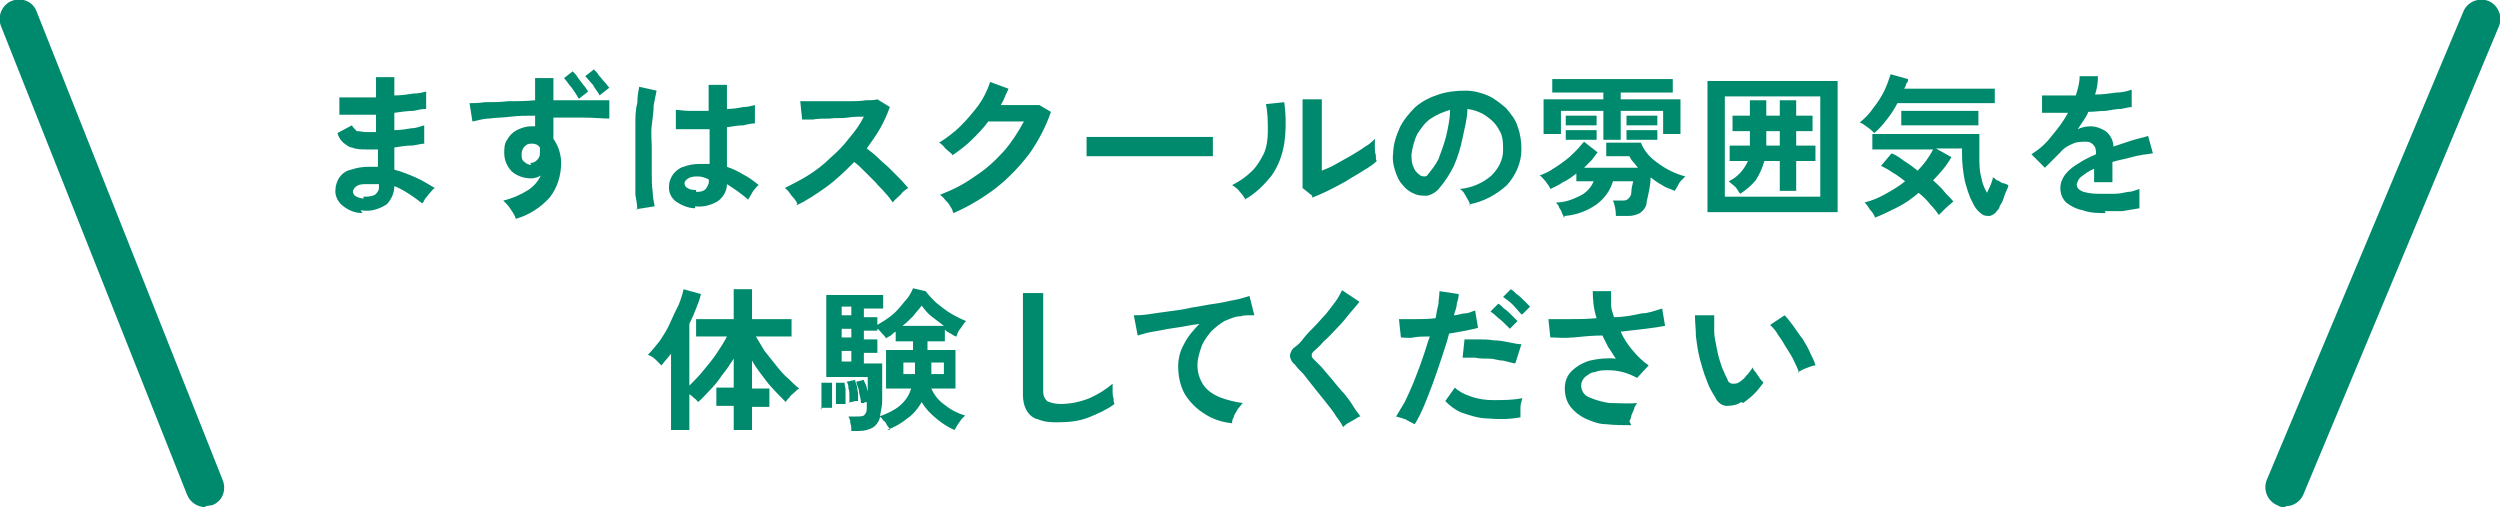 <?xml version="1.0" encoding="UTF-8"?>
<svg id="_レイヤー_1" data-name="レイヤー_1" xmlns="http://www.w3.org/2000/svg" version="1.1" viewBox="0 0 259.3 52.6">
  <!-- Generator: Adobe Illustrator 29.3.1, SVG Export Plug-In . SVG Version: 2.1.0 Build 151)  -->
  <defs>
    <style>
      .st0 {
        fill: #008a6d;
      }
    </style>
  </defs>
  <path class="st0" d="M37.6,22.1c-.8,0-1.5-.3-2.1-.8-.5-.4-.8-1.1-.7-1.7,0-.4.2-.9.4-1.2.3-.4.7-.7,1.2-.8.6-.2,1.2-.3,1.8-.3.2,0,.4,0,.5,0,.2,0,.3,0,.5,0v-1.8c-.2,0-.4,0-.6,0h-.6c-.5,0-1,0-1.5-.2-.3,0-.6-.3-.9-.5-.3-.3-.5-.6-.6-1l1.5-.8c.1.2.3.4.5.6.3,0,.7.1,1,.1.2,0,.3,0,.5,0,.2,0,.4,0,.5,0,0-.3,0-.6,0-.9s0-.6,0-.9c-.8,0-1.5,0-2.2,0-.7,0-1.2,0-1.6,0v-1.8c.3,0,.8,0,1.5,0,.7,0,1.5,0,2.3,0,0-.4,0-.8,0-1.1v-1h1.9v.9c0,.3,0,.7,0,1,.7,0,1.4-.1,2-.2.5,0,.9-.1,1.3-.2v1.8c-.4,0-.9.1-1.3.2-.6,0-1.3.1-2,.2,0,.3,0,.6,0,.9,0,.3,0,.6,0,.9.6,0,1.2-.1,1.8-.2.5,0,.9-.2,1.3-.3v1.9c-.4,0-.9.2-1.4.2s-1.1.1-1.7.2c0,.4,0,.8,0,1.2,0,.4,0,.8,0,1.1.8.2,1.5.5,2.2.8.7.3,1.3.7,2,1.1-.2.1-.3.3-.5.5-.2.2-.3.4-.5.6-.1.2-.2.4-.3.5-.9-.7-1.9-1.4-2.9-1.8,0,.7-.3,1.4-.8,1.9-.8.5-1.7.8-2.7.6ZM37.7,20.4c.4,0,.8,0,1.2-.2.2-.2.4-.4.4-.7v-.4c-.2,0-.4,0-.7,0-.2,0-.4,0-.6,0-.4,0-.7,0-1,.2-.2.1-.3.3-.4.5,0,.5.4.7,1.1.8ZM53.4,22.4c-.1-.2-.3-.5-.5-.8-.2-.3-.5-.6-.7-.8.9-.2,1.8-.6,2.6-1.1.6-.4,1-.9,1.3-1.5-.3.2-.7.3-1,.3-.7,0-1.4-.2-2-.7-.5-.5-.8-1.2-.8-1.9,0-.5,0-1,.3-1.4.2-.4.6-.8,1-1,.4-.2.9-.4,1.5-.4,0,0,.2,0,.2,0,0,0,.1,0,.2,0,0-.4,0-.8,0-1.1-.9,0-1.7,0-2.5.1s-1.6.1-2.3.2c-.6,0-1.1.2-1.7.3l-.3-1.9c.4,0,.9,0,1.6-.1.7,0,1.5,0,2.4-.1.9,0,1.8,0,2.8-.1v-2.3h1.9v2.3c.8,0,1.6,0,2.4,0s1.4,0,2,0c.6,0,1.1,0,1.4,0v1.9c-.7,0-1.6-.1-2.6-.1s-2.1,0-3.2,0c0,.4,0,.7,0,1.1,0,.4,0,.7,0,1.1.5.7.8,1.6.8,2.5,0,1.3-.4,2.6-1.2,3.6-.9,1-2.1,1.8-3.5,2.2ZM55,16.9c.3,0,.5-.1.7-.3.2-.2.3-.4.3-.7,0-.1,0-.2,0-.3,0-.1,0-.2,0-.3-.2-.3-.5-.4-.8-.4-.3,0-.5,0-.8.3-.2.2-.3.5-.3.8,0,.3,0,.6.3.8.2.2.5.3.7.3h0ZM60,10.2c-.2-.4-.5-.8-.7-1.1-.3-.3-.5-.7-.8-1l.9-.7c.2.2.4.4.5.6.2.3.4.5.6.8.2.2.3.4.5.7l-.9.7ZM62.2,9.9c-.2-.4-.5-.7-.7-1.1-.3-.3-.5-.6-.8-.9l.9-.7c.2.2.4.4.5.6.2.2.4.5.6.7.2.2.3.4.5.6l-.9.7ZM72.1,21.6c-.7,0-1.4-.3-2-.7-.5-.4-.8-1-.7-1.7,0-.4.2-.8.4-1.1.3-.4.7-.7,1.1-.8.5-.2,1.1-.3,1.7-.3.3,0,.6,0,1,0,0-.5,0-1,0-1.6s0-1.3,0-2c-.7,0-1.3,0-1.9,0-.6,0-1.1,0-1.6,0v-2c.4,0,.9.1,1.4.1.6,0,1.3,0,2,0,0-.4,0-.9,0-1.3,0-.4,0-.9,0-1.4h1.9c0,.4,0,.8,0,1.2s0,.9,0,1.3c.6,0,1.2-.1,1.7-.2.4,0,.8-.1,1.2-.2v1.9c-.4,0-.8.1-1.2.2-.5,0-1.1.1-1.7.2,0,.8,0,1.5,0,2.2,0,.7,0,1.3,0,1.9.6.2,1.2.5,1.7.8.6.3,1.1.7,1.6,1.1-.2.1-.3.3-.4.4-.2.2-.3.4-.4.6-.1.2-.2.3-.3.5-.7-.6-1.4-1.1-2.2-1.6,0,.7-.4,1.4-1,1.8-.7.4-1.5.6-2.3.5ZM66.1,21.8c0-.5-.1-1.1-.2-1.6,0-.7,0-1.4,0-2.2,0-.8,0-1.6,0-2.5,0-.9,0-1.7,0-2.5,0-.8,0-1.6.2-2.3,0-.6.1-1.2.2-1.7l1.8.4c-.1.5-.2,1-.3,1.5,0,.6-.1,1.3-.2,2.1s0,1.6,0,2.4c0,.8,0,1.6,0,2.4s0,1.5.1,2.1c0,.5.1,1,.2,1.5l-1.9.3ZM72.2,19.9c.3,0,.7,0,1-.3.2-.3.4-.6.3-1h0c-.4-.2-.8-.3-1.1-.3-.3,0-.7,0-1,.2-.2.1-.4.3-.4.5,0,.2.1.4.3.5.3.2.6.2.9.2h0ZM82.7,21.1c-.1-.2-.3-.5-.6-.8-.2-.3-.4-.6-.7-.8.8-.4,1.6-.8,2.4-1.3.8-.5,1.6-1.1,2.3-1.8.7-.6,1.4-1.3,2-2.1.6-.7,1.1-1.4,1.5-2.2-.5,0-1.1,0-1.7.1s-1.2,0-1.9.1c-.6,0-1.2,0-1.7.1h-1.1c0,0-.2-1.9-.2-1.9.3,0,.7,0,1.2,0,.5,0,1.1,0,1.8,0,.7,0,1.3,0,2,0s1.2,0,1.8-.1c.5,0,.9,0,1.2-.1l1.3.8c-.3.8-.6,1.5-1,2.2-.4.7-.9,1.4-1.4,2.1.4.3.8.6,1.2,1s.8.7,1.2,1.1c.4.4.8.8,1.1,1.1s.6.7.8.9c-.3.2-.6.4-.8.7-.3.3-.6.5-.8.8-.2-.3-.5-.7-.8-1-.3-.4-.7-.7-1-1.1-.4-.4-.7-.7-1.1-1.1-.4-.4-.7-.7-1.1-1-.9.9-1.8,1.8-2.9,2.6-1,.7-2,1.4-3.1,1.9ZM98.8,21.9c0-.2-.2-.4-.3-.6-.1-.2-.3-.4-.5-.6-.1-.2-.3-.3-.5-.5,1.3-.5,2.5-1.1,3.6-1.9,1.1-.7,2.1-1.6,3-2.6.8-.9,1.5-2,2.1-3.1-.4,0-.9,0-1.4,0-.5,0-1,0-1.4,0-.4,0-.7,0-.9,0-.5.7-1.1,1.3-1.7,1.9-.6.6-1.3,1.1-2,1.6-.1-.2-.3-.3-.4-.4-.2-.2-.4-.3-.5-.5-.2-.2-.3-.3-.5-.4.8-.5,1.6-1.1,2.2-1.7.7-.7,1.3-1.4,1.9-2.2.5-.7.9-1.5,1.2-2.4l1.9.7c-.1.3-.3.6-.4.9-.1.3-.3.6-.4.8.5,0,1,0,1.5,0,.5,0,1,0,1.5,0,.4,0,.8,0,1,0l1.2.7c-.5,1.5-1.3,3-2.2,4.3-1,1.3-2.1,2.5-3.5,3.6-1.3,1-2.8,1.9-4.4,2.6ZM112.7,16.2c0-.1,0-.4,0-.6v-.8c0-.3,0-.5,0-.6.2,0,.6,0,1.1,0s1.1,0,1.9,0c.7,0,1.5,0,2.3,0,.8,0,1.6,0,2.5,0,.8,0,1.6,0,2.3,0,.7,0,1.4,0,1.9,0,.5,0,.9,0,1.1,0,0,.1,0,.3,0,.6,0,.3,0,.5,0,.8,0,.3,0,.5,0,.6-.3,0-.7,0-1.2,0-.5,0-1.1,0-1.8,0-.7,0-1.4,0-2.2,0h-2.3c-.8,0-1.5,0-2.3,0s-1.4,0-1.9,0c-.6,0-1,0-1.4,0h0ZM136.1,20.3l-1-.8c0-.2,0-.5,0-1.1,0-.5,0-1.2,0-1.9,0-.7,0-1.5,0-2.2s0-1.8,0-2.4c0-.7,0-1.2,0-1.6h2c0,.2,0,.5,0,.9,0,.4,0,.9,0,1.4,0,.5,0,1.1,0,1.6v3.5c.5-.2,1-.4,1.5-.7.5-.3,1.1-.6,1.6-.9.5-.3,1-.6,1.4-.9.4-.2.7-.5,1-.8,0,.3,0,.5,0,.8,0,.3,0,.6.1.9,0,.3,0,.5.1.6-.4.4-.9.7-1.4,1-.6.4-1.2.7-1.8,1.1-.7.4-1.3.7-1.9,1-.6.3-1.1.5-1.6.7ZM129.2,20.7c-.2-.3-.4-.6-.6-.8-.2-.3-.5-.5-.8-.7.8-.4,1.5-.9,2.1-1.5.5-.5.9-1.2,1.2-1.8.3-.7.4-1.5.4-2.3,0-.9,0-1.9-.2-2.8l1.9-.2c.2,1.4.2,2.9,0,4.3-.2,1.2-.6,2.3-1.3,3.3-.8,1-1.7,1.9-2.8,2.5ZM152.5,21.4c0-.2-.1-.4-.2-.6-.1-.2-.3-.5-.4-.7-.1-.2-.3-.4-.5-.5,1.2-.1,2.4-.6,3.3-1.4.7-.7,1.2-1.6,1.2-2.6,0-.7,0-1.5-.4-2.1-.3-.6-.8-1.1-1.4-1.5-.6-.4-1.2-.6-1.9-.7,0,1-.3,2-.5,3-.2,1-.5,2-.9,2.9-.4.8-.9,1.6-1.5,2.3-.3.4-.8.7-1.3.8-.4,0-.9,0-1.3-.2-.5-.2-.9-.5-1.2-.9-.4-.4-.6-.9-.8-1.5-.2-.6-.3-1.2-.2-1.8,0-.9.3-1.8.7-2.7.4-.8,1-1.5,1.6-2.1.7-.6,1.5-1,2.4-1.3.9-.3,1.9-.4,2.8-.4.8,0,1.6.2,2.3.5.7.3,1.3.8,1.9,1.3.5.6,1,1.2,1.2,1.9.3.8.4,1.6.4,2.4,0,1.4-.6,2.7-1.5,3.7-1.1,1-2.4,1.7-3.9,2h0ZM147.3,18.2c.1,0,.2.1.4.1.1,0,.3,0,.4-.2.4-.5.8-1,1.1-1.6.3-.8.6-1.6.8-2.4.2-.9.4-1.8.4-2.7-.7.2-1.4.5-2,.9-.6.4-1,1-1.4,1.6-.3.6-.5,1.4-.6,2.1,0,.4,0,.9.2,1.3.1.3.3.6.6.8h0ZM162.2,22.6c0-.2-.1-.3-.2-.5,0-.2-.2-.4-.3-.6,0-.2-.2-.3-.3-.5.9,0,1.7-.3,2.5-.7.6-.3,1.1-.8,1.4-1.5h-1.8v-.8c-.4.3-.9.7-1.4.9-.4.3-.9.5-1.3.7-.1-.3-.3-.5-.5-.8-.2-.2-.4-.5-.6-.6.5-.2,1-.4,1.4-.7.5-.3.9-.6,1.3-.9.4-.3.8-.7,1.1-1,.3-.3.5-.6.8-.9l1.4,1.1c-.2.3-.4.5-.6.8-.3.3-.5.5-.8.8h5.6c-.2-.2-.3-.4-.5-.6-.2-.2-.3-.4-.4-.6h-2.4v-1.4h3.6c.3.8.9,1.5,1.6,2,.9.7,1.9,1.2,3,1.5-.1.1-.3.3-.4.4-.2.2-.3.4-.4.6-.1.2-.2.3-.3.5-.4-.2-.9-.3-1.3-.6-.4-.2-.8-.5-1.2-.8,0,.8-.2,1.6-.4,2.5,0,.5-.3.9-.7,1.2-.4.2-.8.3-1.2.3h-1.3c0-.6-.1-1.1-.3-1.6h1c.2,0,.4,0,.6-.2.2-.2.3-.4.3-.6,0-.4.1-.8.2-1.2h-2.1c-.3,1-.9,1.8-1.7,2.4-1,.7-2.1,1.1-3.3,1.2ZM166.3,14.5v-3h-4.4v2.4h-1.8v-3.6h6.2v-.7h-5.3v-1.4h12.5v1.4h-5.4v.7h6.2v3.6h-1.8v-2.4h-4.4v3h-1.8ZM168.7,14.5v-1h3.2v1h-3.2ZM168.7,13v-1h3.2v1h-3.2ZM162.4,14.5v-1h3.2v1h-3.2ZM162.4,13v-1h3.2v1h-3.2ZM177.1,22v-13.6h13.5v13.6h-13.5ZM178.9,20.4h9.9v-10.4h-9.9v10.4ZM180.5,20.1c-.2-.2-.3-.5-.5-.7-.2-.2-.5-.4-.7-.6.9-.4,1.6-1.2,2-2.1h-1.9v-1.6h2.1v-1.5h-1.8v-1.6h1.8v-1.6h1.7v1.6h1.4v-1.6h1.7v1.6h1.7v1.6h-1.7v1.5h2v1.6h-2v3.1h-1.7v-3.1h-1.6c-.2.7-.5,1.4-.9,2-.5.6-1,1-1.6,1.4ZM183.2,15.1h1.4v-1.5h-1.4v1.5ZM194.5,22.6c-.1-.3-.3-.6-.5-.8-.2-.3-.4-.6-.6-.8.8-.2,1.5-.5,2.2-.9.7-.4,1.4-.8,2-1.3-.4-.3-.9-.7-1.3-.9-.4-.3-.8-.5-1.2-.7l1.1-1.3c.5.2.9.5,1.3.8.5.3.9.6,1.4,1,.6-.6,1.2-1.4,1.6-2.2h-6.3v-1.6h11.1c0,.3,0,.6,0,1,0,.4,0,.9,0,1.3,0,.8,0,1.5.2,2.2.1.6.3,1.1.6,1.6.1-.3.3-.6.4-.9.1-.3.2-.5.2-.7.1,0,.3.2.4.3.2,0,.4.2.6.3.2,0,.4.1.6.2,0,.2-.1.4-.2.6s-.2.5-.3.8c-.1.3-.2.5-.4.8,0,.2-.2.4-.3.5-.1.2-.4.4-.7.5-.2,0-.5,0-.7-.1-.5-.3-.9-.8-1.1-1.3-.4-.7-.6-1.5-.8-2.2-.2-1-.3-1.9-.3-2.9v-.5h-2.7l1.6.9c-.5.9-1.2,1.7-1.9,2.4.4.4.8.7,1.1,1.1s.7.7,1,1.1c-.2.2-.5.4-.8.7-.3.3-.5.5-.7.7-.2-.3-.5-.7-.9-1.1-.3-.4-.7-.8-1.2-1.2-.7.6-1.4,1.1-2.2,1.5-.8.4-1.6.8-2.4,1.1ZM194.4,13.8c-.2-.2-.4-.4-.7-.6-.3-.2-.5-.4-.8-.5.5-.4,1-.9,1.4-1.5.4-.5.8-1.1,1.1-1.7.3-.6.5-1.2.7-1.8l1.8.5c0,.2,0,.3-.2.5,0,.2-.1.3-.2.5h9.4v1.5h-10.1c-.3.6-.7,1.2-1.1,1.7-.4.5-.8,1-1.3,1.4h0ZM197.2,13v-1.5h8v1.5h-8ZM218.4,22.1c-.8,0-1.6,0-2.4-.3-.6-.1-1.2-.4-1.7-.8-.4-.4-.6-.9-.6-1.5,0-.5.2-1,.5-1.4.4-.5.8-.8,1.3-1.1.6-.4,1.2-.7,1.9-1h0c0-.4,0-.7-.3-1-.2-.2-.4-.3-.7-.3-.5,0-1,0-1.4.2-.5.2-1,.5-1.3.9-.1.1-.3.3-.5.5-.2.2-.4.4-.6.6-.2.2-.4.4-.5.5l-1.4-1.4c.8-.5,1.5-1.1,2.1-1.9.6-.7,1.2-1.5,1.7-2.4h-1.6c-.5,0-.9,0-1.1,0v-1.8c.3,0,.8,0,1.4,0,.6,0,1.3,0,2.1,0,.2-.6.4-1.3.4-2h1.9c0,.7-.1,1.3-.3,1.9.8,0,1.5-.1,2.2-.2.5,0,1-.1,1.6-.3v1.8c-.2,0-.6.1-1.1.2-.5,0-1,.1-1.6.2-.6,0-1.2.1-1.8.1-.1.3-.3.6-.5.9s-.4.6-.6.9c.4-.2.9-.3,1.3-.3.6,0,1.1.2,1.6.5.5.4.8,1,.8,1.6.6-.2,1.2-.4,1.8-.6.6-.2,1.2-.3,1.8-.5l.5,1.8c-.7.1-1.5.2-2.2.4-.7.2-1.4.3-2,.5v2.1h-1.9v-1.4c-.5.2-.9.5-1.3.8-.3.2-.4.5-.5.8,0,.4.2.6.7.8.7.2,1.3.2,2,.2.4,0,.8,0,1.2,0,.5,0,.9-.1,1.4-.2.5,0,.8-.2,1.2-.3,0,.1,0,.3,0,.6,0,.3,0,.5,0,.8,0,.3,0,.4,0,.6-.6.1-1.2.2-1.8.3-.6,0-1.2,0-1.8,0ZM76.1,44.5v-2.4h-1.8v-1.9h1.8v-3c-.4.6-.7,1.1-1.2,1.7-.4.6-.8,1.1-1.3,1.6-.4.4-.8.9-1.2,1.2-.1-.1-.2-.3-.4-.4-.2-.2-.3-.3-.5-.4v3.7h-1.9v-7.9c-.2.2-.3.4-.5.6s-.3.4-.5.6c-.2-.2-.4-.4-.6-.6-.2-.2-.5-.4-.8-.5.4-.4.8-.9,1.2-1.4.4-.6.8-1.2,1.1-1.9.3-.7.6-1.3.9-1.9.2-.5.4-1.1.5-1.6l1.8.5c-.1.5-.3,1-.5,1.5-.2.5-.4,1-.7,1.6v6.4c.5-.5,1-1,1.4-1.5.5-.6,1-1.2,1.4-1.8.4-.6.8-1.2,1.1-1.8h-3.2v-1.8h3.9v-3.1h1.9v3.1h4.1v1.8h-3.7c.3.5.6,1,.9,1.5.4.5.8,1,1.2,1.5.4.5.8,1,1.3,1.4.4.4.8.8,1.1,1-.2.1-.3.2-.5.4-.2.2-.4.3-.5.5-.2.2-.3.3-.4.5-.6-.6-1.2-1.2-1.8-1.9-.6-.8-1.2-1.5-1.7-2.4v2.9h1.8v1.9h-1.8v2.4h-1.9ZM92.3,44.6c0-.2-.2-.3-.3-.5-.1-.2-.2-.4-.4-.5-.1-.2-.2-.3-.4-.4.8-.3,1.5-.6,2.1-1.1.6-.5,1-1.1,1.2-1.8h-2.6v-4h2.8v-.9h-1.8v-1c-.2.1-.4.3-.5.4-.2.1-.4.2-.5.3-.1-.2-.2-.3-.4-.5-.2-.2-.3-.4-.5-.5v.2h-1.4v.9h1.4v1.4h-1.4v1.1h1.9c0,.6,0,1.2,0,1.9,0,.7,0,1.3,0,1.9,0,.5-.1,1-.2,1.5,0,.5-.3,1-.7,1.3-.5.3-1,.4-1.5.4h-.8c0-.3,0-.5-.1-.8,0-.3-.1-.5-.2-.7h.9c.2,0,.5,0,.7-.1.2-.2.3-.4.3-.7,0,0,0-.2,0-.3s0-.3,0-.4c-.1,0-.2,0-.3.1,0,0-.2,0-.3,0,0-.3-.1-.7-.2-1.1,0-.4-.2-.7-.3-1.1l.8-.2c0,.1.1.3.2.5s.1.4.2.7c0-.3,0-.5,0-.8s0-.5,0-.7h-4.3v-8.5h5.9v1.4h-2v.9h1.4v.8c.5-.3,1-.6,1.5-1,.5-.4.9-.9,1.3-1.4.4-.4.7-.9.9-1.4l1.3.3c.3.4.7.8,1.1,1.2.5.4,1,.8,1.5,1.1.5.3,1.1.6,1.6.8-.2.2-.4.5-.6.8-.2.2-.3.5-.4.8-.2,0-.4-.2-.6-.3-.2-.1-.4-.2-.6-.4v1.2h-1.8v.9h2.9v4h-2.5c.3.7.8,1.3,1.4,1.7.6.5,1.4.9,2.1,1.1-.1.1-.3.3-.4.4-.1.2-.3.4-.4.6-.1.2-.2.3-.3.5-.7-.3-1.3-.7-1.9-1.2-.6-.5-1.1-1-1.5-1.7-.4.7-.9,1.3-1.5,1.7-.6.5-1.3.9-2.1,1.2h0ZM93.6,33.8h4.3c-.4-.3-.9-.7-1.3-1-.4-.3-.7-.7-1-1.1-.3.4-.6.7-.9,1.1-.4.4-.7.7-1.1,1h0ZM85.2,42.5c0-.2,0-.5,0-.9,0-.3,0-.7,0-1,0-.3,0-.6,0-.9h1.1c0,0,0,.4,0,.7,0,.3,0,.7,0,1s0,.6,0,.9c-.2,0-.4,0-.6,0-.2,0-.4,0-.6,0h0ZM86.7,42.1c0-.2,0-.4,0-.8,0-.3,0-.6,0-.9,0-.2,0-.5,0-.7h.9c0,0,0,.3.1.6,0,.3,0,.6,0,.9,0,.3,0,.5,0,.7-.1,0-.3,0-.5,0-.2,0-.4,0-.5,0h0ZM88.1,41.8c0-.2,0-.4,0-.7s0-.6-.1-.8c0-.2,0-.5-.2-.7l.9-.2c0,.2.1.4.2.7,0,.3.1.5.1.8,0,.3,0,.5,0,.7h-.3c0,0-.4.1-.4.1h-.3ZM96.6,38.8h1.3v-1.2h-1.3v1.2ZM93.7,38.8h1.2v-1.2h-1.2v1.2ZM87.3,37.5h1v-1.1h-1v1.1ZM87.3,35h1v-.9h-1v.9ZM87.3,32.7h1v-.9h-1v.9ZM109.8,43.8c-.7,0-1.4,0-2.1-.3-.5-.1-.9-.4-1.2-.9-.3-.5-.4-1.1-.4-1.6v-10.6h2.1c0,.3,0,.6,0,1,0,.4,0,.9,0,1.4,0,.4,0,.8,0,1.3s0,1,0,1.6v4.9c0,.4.1.7.4,1,.4.2.9.3,1.4.3,1,0,2-.2,3-.6.9-.4,1.7-.9,2.4-1.5,0,.2,0,.4,0,.7,0,.3,0,.6.1.8,0,.3,0,.4.1.6-.8.6-1.7,1-2.7,1.4-1,.4-2.1.5-3.2.5ZM127.8,43.9c-1-.1-2-.4-2.9-1-.8-.5-1.5-1.2-2-2-.5-.9-.7-1.9-.7-2.9,0-.8.2-1.6.6-2.3.4-.8,1-1.5,1.6-2.1-.9.1-1.7.3-2.5.4s-1.6.3-2.3.4c-.7.1-1.2.3-1.6.4l-.4-2.1c.4,0,.8,0,1.5-.1s1.3-.2,2.1-.3c.8-.1,1.6-.2,2.4-.4.8-.1,1.6-.3,2.4-.4.8-.1,1.5-.3,2.1-.4.6-.1,1.1-.3,1.5-.4l.5,2c-.2,0-.4,0-.6,0-.2,0-.5,0-.8.1-.6,0-1.2.3-1.7.5-.5.3-1,.7-1.4,1.1-.4.5-.8,1-1,1.6-.2.6-.4,1.2-.4,1.9,0,.7.2,1.4.6,2,.4.6,1,1,1.7,1.3.8.3,1.6.5,2.4.6-.2.2-.3.4-.5.6-.1.2-.3.5-.4.7,0,.2-.2.4-.2.6h0ZM139.4,44.5c-.2-.5-.5-.9-.8-1.3-.3-.5-.7-1-1.1-1.5s-.8-1-1.2-1.5c-.4-.5-.8-1-1.1-1.4-.4-.4-.7-.7-.9-1-.3-.2-.5-.6-.5-.9,0-.3.2-.7.5-.9.3-.2.6-.5.9-.9s.7-.8,1.1-1.2c.4-.4.8-.9,1.2-1.3.4-.5.7-.9,1-1.3.3-.4.5-.8.7-1.2l1.8,1.2c-.2.3-.6.7-1,1.2s-.8,1-1.3,1.5c-.5.5-.9,1-1.4,1.4-.4.5-.8.8-1.1,1.1-.2.2-.2.5,0,.7,0,0,0,0,0,0,.2.2.5.5.9.9.3.4.7.8,1.1,1.3.4.5.8,1,1.2,1.4.4.5.7.9,1,1.4s.6.8.7,1c-.2,0-.4.2-.6.3-.2.1-.5.3-.7.4-.2.1-.4.3-.5.4h0ZM146.7,44c-.3-.2-.6-.3-.9-.5-.3-.1-.6-.2-1-.3.3-.5.6-1,.9-1.5.3-.6.6-1.3.9-2,.3-.8.6-1.5.9-2.4.3-.8.5-1.6.8-2.4-.6,0-1.2,0-1.7.1s-1,0-1.3,0l-.2-1.9c.6,0,1.1,0,1.7,0,.7,0,1.4,0,2.1-.1.1-.6.2-1.1.3-1.5,0-.4.1-.8.1-1.3l2,.3c0,.3-.1.7-.2,1,0,.4-.2.8-.3,1.2.4,0,.8-.2,1.2-.2.3,0,.7-.2,1-.3l.3,1.8c-.3.1-.8.2-1.3.3-.5.1-1.1.2-1.7.3-.2.8-.5,1.7-.8,2.6s-.6,1.8-.9,2.6c-.3.8-.6,1.6-.9,2.3s-.6,1.3-.9,1.8h0ZM157.6,43.3c-1.1.2-2.2.2-3.3.1-.9,0-1.8-.3-2.7-.6-.7-.3-1.2-.7-1.7-1.2l1-1.4c.4.4,1,.7,1.6.9.8.3,1.6.4,2.4.4,1,0,2,0,3-.2-.1.3-.2.7-.2,1,0,.3,0,.7,0,1h0ZM157.1,37.7c-.4-.1-.8-.2-1.2-.3-.5,0-.9-.2-1.4-.2-.5,0-1,0-1.5-.1-.5,0-.9,0-1.3,0l.2-1.9c.5,0,.9,0,1.4,0,.5,0,1.1,0,1.6.1.6,0,1.1.1,1.6.2s.9.2,1.3.2l-.6,1.9ZM157.8,32.6c-.3-.3-.6-.7-.9-1-.3-.3-.7-.6-1-.8l.8-.8c.2.1.4.3.6.5.3.2.5.4.8.7.2.2.4.4.6.6l-.8.8ZM156.5,34c-.2-.2-.4-.4-.6-.6-.2-.2-.5-.4-.7-.6s-.5-.4-.6-.5l.8-.8c.2.1.4.3.6.5.3.2.5.4.8.7.2.2.4.4.6.6l-.8.8ZM169.2,44.1c-.9,0-1.7,0-2.6-.1-.8,0-1.5-.3-2.2-.6-.6-.3-1.1-.7-1.5-1.2-.4-.5-.6-1.2-.6-1.9,0-.7.2-1.3.7-1.8.5-.5,1.2-.9,1.9-1.1.9-.2,1.8-.3,2.7-.2-.3-.4-.5-.8-.8-1.2-.2-.4-.4-.8-.6-1.2-1,0-2,.1-3,.2s-1.8,0-2.4,0l-.2-1.9c.6,0,1.3,0,2.2,0,.9,0,1.8,0,2.8-.1-.3-.9-.4-1.9-.4-2.8h1.9c0,.5,0,.9,0,1.4,0,.5.2.9.3,1.3,1,0,2-.2,2.9-.4.7,0,1.4-.3,2.1-.5l.3,1.8c-.5.1-1.2.2-2,.3-.8.1-1.7.2-2.6.3.3.7.7,1.3,1.2,1.9.5.6,1.1,1.2,1.7,1.6l-1.2,1.3c-.9-.5-1.9-.8-3-.8-.5,0-.9,0-1.4.2-.4,0-.7.3-1,.5-.2.2-.4.5-.4.9,0,.5.3,1,.8,1.2.7.3,1.4.5,2.1.6,1,0,1.9.1,2.9,0-.1.2-.3.4-.3.6-.1.2-.2.5-.3.7,0,.2-.1.4-.2.6h0ZM180.6,41.7c-.4.3-1,.4-1.5.4-.5,0-1-.4-1.2-.9-.4-.6-.7-1.2-.9-1.8-.3-.7-.5-1.5-.7-2.2-.2-.8-.3-1.5-.4-2.3,0-.7-.1-1.5-.1-2.2h2c0,.6,0,1.2,0,1.7,0,.6.2,1.3.3,1.9.1.6.3,1.2.5,1.8.2.5.4.9.6,1.3,0,.2.3.4.5.4.2,0,.4,0,.6-.1.3-.2.6-.4.8-.7.3-.3.5-.6.7-.9,0,.2.2.4.3.5.1.2.3.4.4.6.1.2.3.3.4.5-.3.4-.6.8-1,1.2-.3.3-.7.6-1.1.9ZM186.6,38.7c-.1-.4-.3-.8-.5-1.2-.2-.5-.5-.9-.8-1.4s-.6-1-.9-1.4c-.2-.4-.5-.7-.8-1l1.5-1c.3.3.6.7.9,1.1.3.4.6.9,1,1.4.3.5.6,1,.8,1.5.2.4.4.8.5,1.2-.3,0-.7.2-1,.3-.3.1-.6.3-.8.4h0Z"/>
  <path class="st0" d="M21.3,52.6c-.8,0-1.6-.5-1.9-1.3L.1,2.7C-.3,1.7.2.5,1.2.1s2.2,0,2.6,1.1c0,0,0,0,0,0l19.3,48.6c.4,1,0,2.2-1.1,2.6-.2,0-.5.1-.7.1h0Z"/>
  <path class="st0" d="M237,52.6c-.3,0-.5,0-.8-.2-1-.4-1.5-1.6-1.1-2.6L255.5,1.2c.4-1,1.6-1.5,2.6-1.1,1,.4,1.5,1.6,1.1,2.6h0l-20.3,48.6c-.3.7-1,1.2-1.8,1.2Z"/>
</svg>